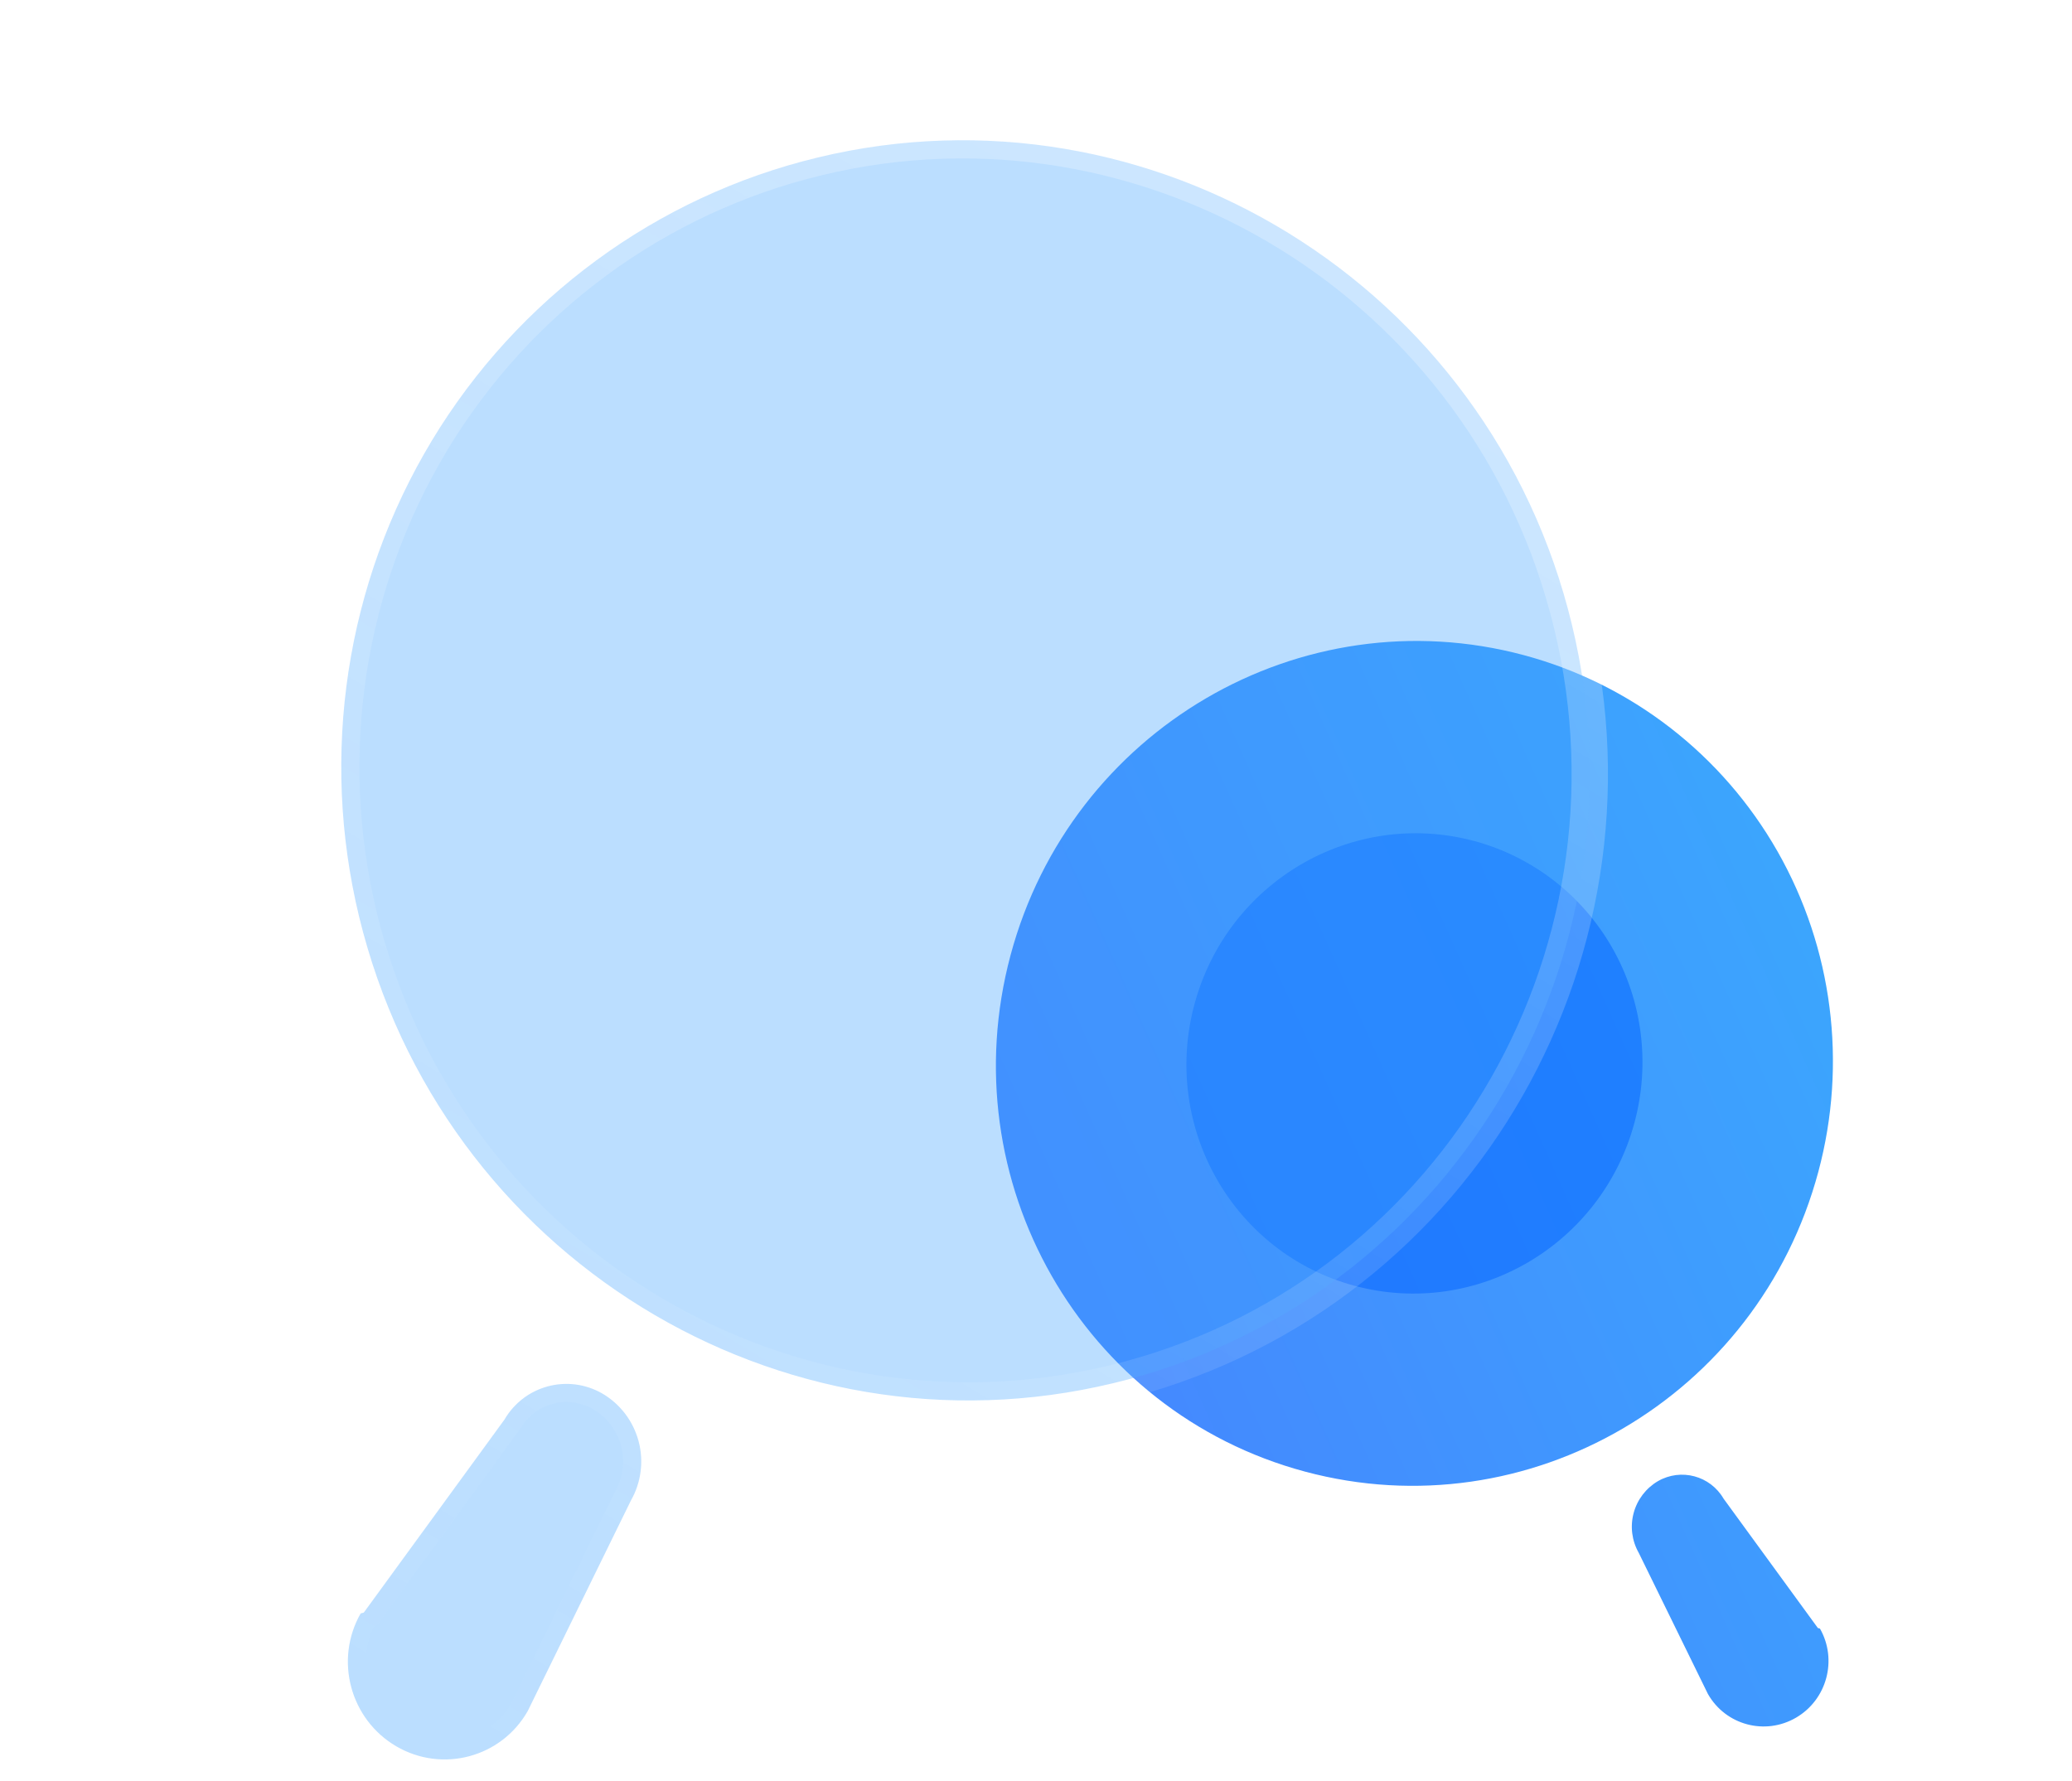 <?xml version="1.0" encoding="UTF-8"?> <svg xmlns="http://www.w3.org/2000/svg" width="114" height="98" viewBox="0 0 114 98" fill="none"> <path fill-rule="evenodd" clip-rule="evenodd" d="M55.6 52.556C58.924 40.15 71.568 32.76 83.842 36.048C89.736 37.628 94.754 41.509 97.793 46.838C100.832 52.167 101.642 58.508 100.046 64.465C96.722 76.87 84.078 84.261 71.804 80.972C59.531 77.684 52.276 64.961 55.6 52.556ZM94.83 82.46L100.017 89.576L100.132 89.607C101.108 91.32 100.52 93.514 98.819 94.508C97.117 95.503 94.946 94.921 93.97 93.209L90.164 85.443C89.785 84.78 89.683 83.992 89.882 83.251C90.08 82.51 90.563 81.878 91.222 81.494C92.49 80.767 94.095 81.198 94.83 82.46Z" fill="url(#paint0_linear_4506_279810)"></path> <g filter="url(#filter0_f_4506_279810)"> <path d="M81.103 46.273C74.416 44.481 67.527 48.508 65.716 55.267C63.904 62.026 67.857 68.958 74.544 70.75C81.231 72.541 88.12 68.515 89.931 61.756C90.801 58.51 90.36 55.055 88.704 52.152C87.048 49.248 84.314 47.134 81.103 46.273Z" fill="#0062FF" fill-opacity="0.5"></path> </g> <g filter="url(#filter1_b_4506_279810)"> <g filter="url(#filter2_b_4506_279810)"> <mask id="path-3-outside-1_4506_279810" maskUnits="userSpaceOnUse" x="-2.176" y="-1.225" width="101.654" height="101.654" fill="black"> <rect fill="white" x="-2.176" y="-1.225" width="101.654" height="101.654"></rect> <path fill-rule="evenodd" clip-rule="evenodd" d="M86.266 33.505C81.308 15.001 62.448 3.977 44.141 8.882C35.349 11.238 27.864 17.027 23.331 24.976C18.798 32.925 17.589 42.383 19.97 51.269C24.928 69.773 43.789 80.797 62.096 75.891C80.403 70.986 91.225 52.009 86.266 33.505ZM27.752 78.113L20.015 88.728L19.843 88.774C18.387 91.328 19.264 94.601 21.802 96.085C24.34 97.568 27.579 96.7 29.035 94.146L34.712 82.562C35.277 81.574 35.429 80.397 35.133 79.292C34.837 78.187 34.117 77.244 33.134 76.671C31.242 75.588 28.848 76.23 27.752 78.113Z"></path> </mask> <path fill-rule="evenodd" clip-rule="evenodd" d="M86.266 33.505C81.308 15.001 62.448 3.977 44.141 8.882C35.349 11.238 27.864 17.027 23.331 24.976C18.798 32.925 17.589 42.383 19.97 51.269C24.928 69.773 43.789 80.797 62.096 75.891C80.403 70.986 91.225 52.009 86.266 33.505ZM27.752 78.113L20.015 88.728L19.843 88.774C18.387 91.328 19.264 94.601 21.802 96.085C24.34 97.568 27.579 96.7 29.035 94.146L34.712 82.562C35.277 81.574 35.429 80.397 35.133 79.292C34.837 78.187 34.117 77.244 33.134 76.671C31.242 75.588 28.848 76.23 27.752 78.113Z" fill="#3EA0FE" fill-opacity="0.35"></path> <path d="M23.331 24.976L22.462 24.48L22.462 24.48L23.331 24.976ZM20.015 88.728L20.823 89.317C20.688 89.502 20.494 89.635 20.273 89.694L20.015 88.728ZM27.752 78.113L28.616 78.616C28.599 78.646 28.58 78.675 28.56 78.703L27.752 78.113ZM19.843 88.774L18.975 88.278C19.107 88.046 19.326 87.877 19.584 87.808L19.843 88.774ZM29.035 94.146L29.933 94.587C29.924 94.605 29.914 94.624 29.904 94.642L29.035 94.146ZM34.712 82.562L33.814 82.121C33.823 82.102 33.834 82.083 33.844 82.065L34.712 82.562ZM33.134 76.671L33.631 75.804L33.637 75.807L33.134 76.671ZM43.882 7.916C62.732 2.865 82.134 14.218 87.232 33.246L85.301 33.764C80.483 15.783 62.164 5.088 44.4 9.848L43.882 7.916ZM22.462 24.48C27.127 16.301 34.831 10.341 43.882 7.916L44.4 9.848C35.868 12.134 28.601 17.753 24.2 25.471L22.462 24.48ZM19.004 51.528C16.556 42.389 17.798 32.66 22.462 24.48L24.2 25.471C19.798 33.19 18.623 42.377 20.936 51.01L19.004 51.528ZM62.355 76.858C43.504 81.908 24.103 70.555 19.004 51.528L20.936 51.01C25.754 68.99 44.073 79.686 61.837 74.926L62.355 76.858ZM87.232 33.246C92.331 52.274 81.205 71.806 62.355 76.858L61.837 74.926C79.601 70.166 90.118 51.744 85.301 33.764L87.232 33.246ZM19.207 88.139L26.944 77.524L28.56 78.703L20.823 89.317L19.207 88.139ZM19.584 87.808L19.756 87.762L20.273 89.694L20.102 89.74L19.584 87.808ZM21.298 96.948C18.286 95.188 17.247 91.308 18.975 88.278L20.712 89.269C19.527 91.347 20.242 94.014 22.307 95.221L21.298 96.948ZM29.904 94.642C28.172 97.679 24.316 98.712 21.298 96.948L22.307 95.221C24.365 96.424 26.986 95.722 28.166 93.651L29.904 94.642ZM35.61 83.002L29.933 94.587L28.137 93.706L33.814 82.121L35.61 83.002ZM36.099 79.034C36.463 80.392 36.277 81.84 35.58 83.058L33.844 82.065C34.278 81.308 34.395 80.403 34.167 79.551L36.099 79.034ZM33.637 75.807C34.85 76.513 35.735 77.675 36.099 79.034L34.167 79.551C33.938 78.699 33.385 77.975 32.63 77.536L33.637 75.807ZM26.887 77.611C28.26 75.252 31.263 74.447 33.631 75.804L32.637 77.539C31.222 76.729 29.436 77.208 28.616 78.616L26.887 77.611Z" fill="url(#paint1_linear_4506_279810)" mask="url(#path-3-outside-1_4506_279810)"></path> </g> </g> <defs> <filter id="filter0_f_4506_279810" x="50.276" y="30.847" width="55.091" height="55.328" filterUnits="userSpaceOnUse" color-interpolation-filters="sRGB"> <feFlood flood-opacity="0" result="BackgroundImageFix"></feFlood> <feBlend mode="normal" in="SourceGraphic" in2="BackgroundImageFix" result="shape"></feBlend> <feGaussianBlur stdDeviation="7.5" result="effect1_foregroundBlur_4506_279810"></feGaussianBlur> </filter> <filter id="filter1_b_4506_279810" x="-6.224" y="-17.284" width="118.693" height="139.093" filterUnits="userSpaceOnUse" color-interpolation-filters="sRGB"> <feFlood flood-opacity="0" result="BackgroundImageFix"></feFlood> <feGaussianBlur in="BackgroundImageFix" stdDeviation="12"></feGaussianBlur> <feComposite in2="SourceAlpha" operator="in" result="effect1_backgroundBlur_4506_279810"></feComposite> <feBlend mode="normal" in="SourceGraphic" in2="effect1_backgroundBlur_4506_279810" result="shape"></feBlend> </filter> <filter id="filter2_b_4506_279810" x="-6.224" y="-17.284" width="118.693" height="139.093" filterUnits="userSpaceOnUse" color-interpolation-filters="sRGB"> <feFlood flood-opacity="0" result="BackgroundImageFix"></feFlood> <feGaussianBlur in="BackgroundImageFix" stdDeviation="12"></feGaussianBlur> <feComposite in2="SourceAlpha" operator="in" result="effect1_backgroundBlur_4506_279810"></feComposite> <feBlend mode="normal" in="SourceGraphic" in2="effect1_backgroundBlur_4506_279810" result="shape"></feBlend> </filter> <linearGradient id="paint0_linear_4506_279810" x1="113.646" y1="44.035" x2="44.391" y2="74.991" gradientUnits="userSpaceOnUse"> <stop stop-color="#39AFFD"></stop> <stop offset="1" stop-color="#477FFF"></stop> </linearGradient> <linearGradient id="paint1_linear_4506_279810" x1="67.398" y1="12.301" x2="19.456" y2="93.072" gradientUnits="userSpaceOnUse"> <stop stop-color="white" stop-opacity="0.25"></stop> <stop offset="1" stop-color="white" stop-opacity="0"></stop> </linearGradient> </defs> </svg> 
